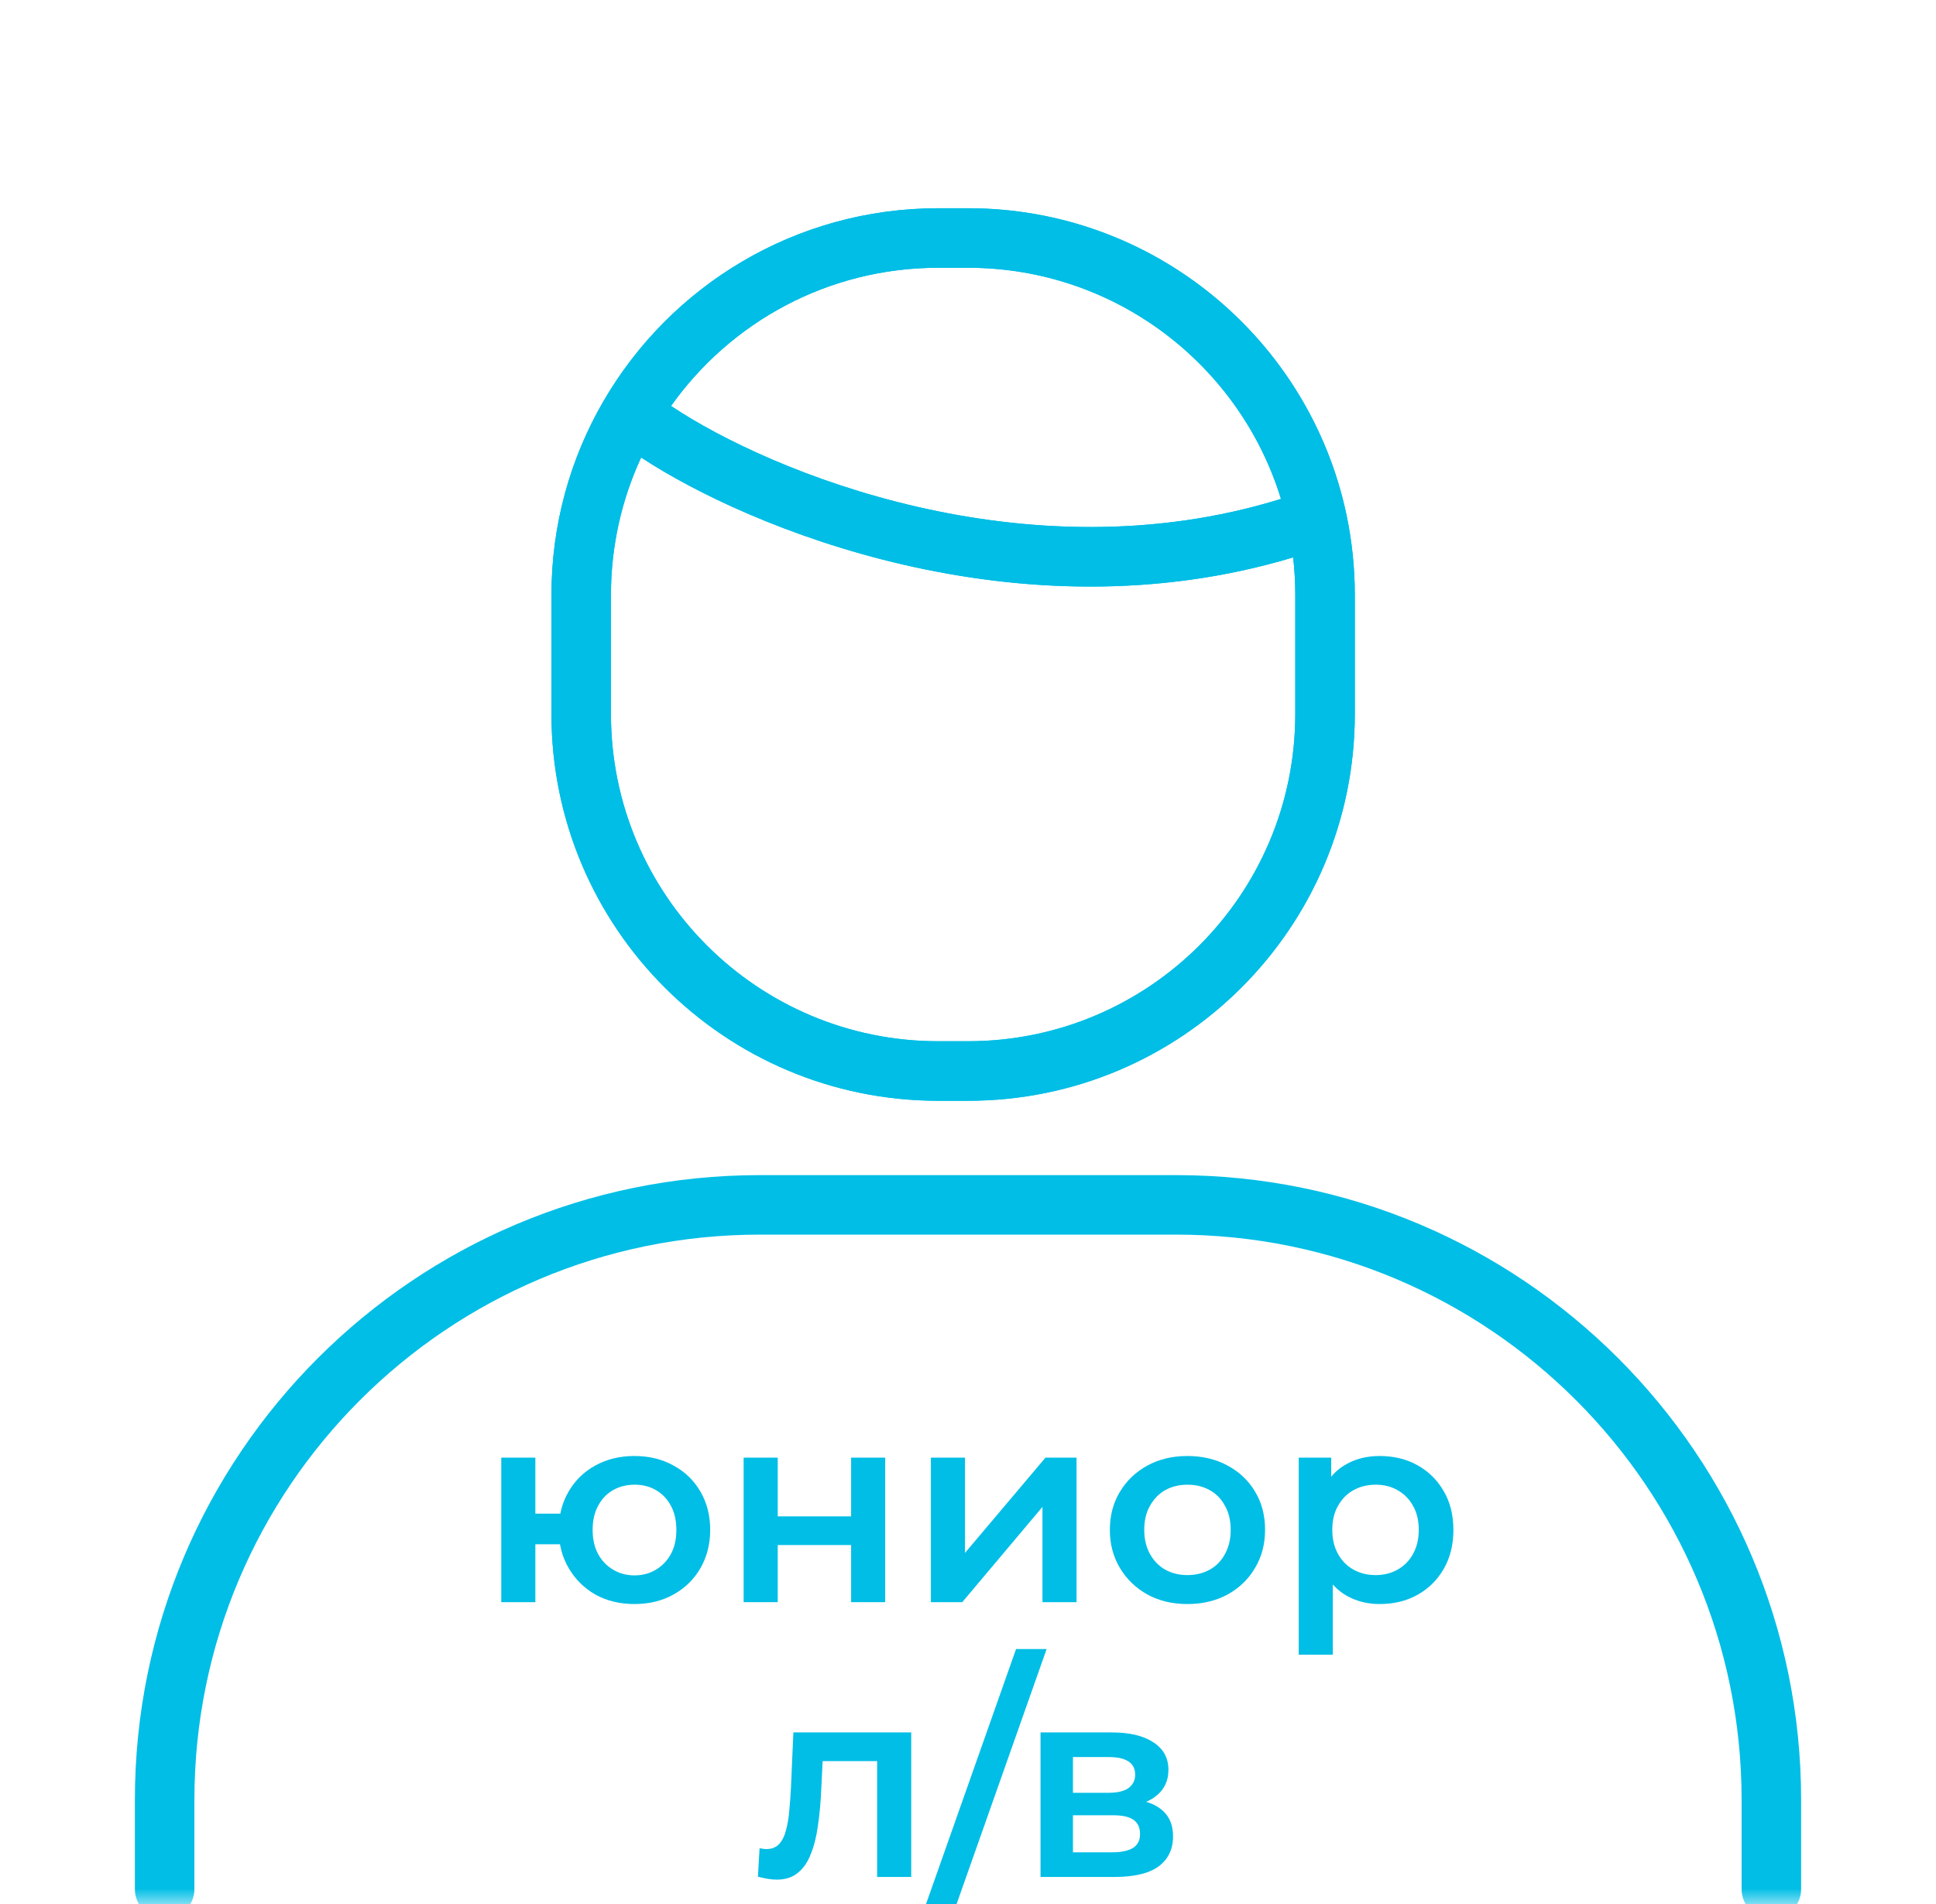<svg width="61" height="60" viewBox="0 0 61 60" fill="none" xmlns="http://www.w3.org/2000/svg">
    <g clip-path="url(#clip0_27_90)">
        <mask id="mask0_27_90" style="mask-type:luminance" maskUnits="userSpaceOnUse" x="0" y="0"
            width="61" height="60">
            <path d="M60.5 0H0.5V60H60.5V0Z" fill="white" />
        </mask>
        <g mask="url(#mask0_27_90)">
            <path fill-rule="evenodd" clip-rule="evenodd"
                d="M19.006 12.656C21.112 9.015 25.05 6.562 29.562 6.562H30.5C36.361 6.562 41.254 10.699 42.423 16.212C42.596 17.031 42.688 17.881 42.688 18.75V22.5C42.688 29.231 37.231 34.688 30.5 34.688H29.562C22.831 34.688 17.375 29.231 17.375 22.5V18.75C17.375 16.532 17.968 14.449 19.006 12.656ZM21.144 12.792L21.146 12.793L21.176 12.814C24.248 14.862 32.32 18.216 40.361 15.722C39.068 11.504 35.141 8.438 30.5 8.438H29.562C26.088 8.438 23.013 10.156 21.144 12.792ZM40.745 17.565C32.078 20.174 23.554 16.625 20.201 14.417C19.591 15.734 19.25 17.201 19.25 18.75V22.5C19.25 28.195 23.867 32.812 29.562 32.812H30.5C36.195 32.812 40.812 28.195 40.812 22.5V18.75C40.812 18.349 40.79 17.954 40.745 17.565Z"
                fill="#00BEE6" />
            <path fill-rule="evenodd" clip-rule="evenodd"
                d="M19.006 12.656C21.112 9.015 25.05 6.562 29.562 6.562H30.5C36.361 6.562 41.254 10.699 42.423 16.212C42.596 17.031 42.688 17.881 42.688 18.75V22.5C42.688 29.231 37.231 34.688 30.5 34.688H29.562C22.831 34.688 17.375 29.231 17.375 22.5V18.75C17.375 16.532 17.968 14.449 19.006 12.656ZM21.144 12.792L21.146 12.793L21.176 12.814C24.248 14.862 32.32 18.216 40.361 15.722C39.068 11.504 35.141 8.438 30.5 8.438H29.562C26.088 8.438 23.013 10.156 21.144 12.792ZM40.745 17.565C32.078 20.174 23.554 16.625 20.201 14.417C19.591 15.734 19.25 17.201 19.25 18.75V22.5C19.25 28.195 23.867 32.812 29.562 32.812H30.5C36.195 32.812 40.812 28.195 40.812 22.5V18.75C40.812 18.349 40.79 17.954 40.745 17.565Z"
                fill="#00BEE6" />
            <path fill-rule="evenodd" clip-rule="evenodd"
                d="M23.938 38.906C14.1 38.906 6.125 46.881 6.125 56.719V59.531C6.125 60.049 5.705 60.469 5.188 60.469C4.67 60.469 4.25 60.049 4.25 59.531V56.719C4.25 45.846 13.064 37.031 23.938 37.031H37.062C47.936 37.031 56.75 45.846 56.75 56.719V59.531C56.75 60.049 56.33 60.469 55.812 60.469C55.295 60.469 54.875 60.049 54.875 59.531V56.719C54.875 46.881 46.9 38.906 37.062 38.906H23.938Z"
                fill="#00BEE6" />
        </g>
        <path
            d="M15.794 50.488V45.934H16.868V47.699H18.235V48.663H16.868V50.488H15.794ZM19.988 50.547C19.529 50.547 19.12 50.448 18.759 50.249C18.404 50.044 18.123 49.766 17.917 49.413C17.71 49.061 17.607 48.66 17.607 48.211C17.607 47.756 17.71 47.352 17.917 47C18.123 46.647 18.404 46.374 18.759 46.181C19.12 45.982 19.529 45.882 19.988 45.882C20.452 45.882 20.861 45.982 21.217 46.181C21.578 46.374 21.861 46.647 22.067 47C22.274 47.352 22.377 47.756 22.377 48.211C22.377 48.66 22.274 49.063 22.067 49.422C21.861 49.774 21.578 50.05 21.217 50.249C20.861 50.448 20.452 50.547 19.988 50.547ZM19.988 49.644C20.246 49.644 20.472 49.584 20.667 49.464C20.867 49.345 21.025 49.18 21.139 48.97C21.254 48.759 21.311 48.506 21.311 48.211C21.311 47.915 21.254 47.662 21.139 47.452C21.025 47.236 20.867 47.071 20.667 46.957C20.472 46.843 20.248 46.786 19.996 46.786C19.744 46.786 19.518 46.843 19.317 46.957C19.117 47.071 18.959 47.236 18.845 47.452C18.73 47.662 18.673 47.915 18.673 48.211C18.673 48.506 18.73 48.759 18.845 48.97C18.959 49.18 19.117 49.345 19.317 49.464C19.518 49.584 19.741 49.644 19.988 49.644Z"
            fill="#00BEE6" />
        <path
            d="M23.431 50.488V45.934H24.505V47.784H26.817V45.934H27.891V50.488H26.817V48.688H24.505V50.488H23.431Z"
            fill="#00BEE6" />
        <path
            d="M29.331 50.488V45.934H30.405V48.936L32.941 45.934H33.92V50.488H32.846V47.486L30.319 50.488H29.331Z"
            fill="#00BEE6" />
        <path
            d="M37.411 50.547C36.941 50.547 36.523 50.448 36.156 50.249C35.789 50.044 35.5 49.766 35.288 49.413C35.076 49.061 34.97 48.66 34.97 48.211C34.97 47.756 35.076 47.355 35.288 47.008C35.5 46.656 35.789 46.38 36.156 46.181C36.523 45.982 36.941 45.882 37.411 45.882C37.886 45.882 38.307 45.982 38.674 46.181C39.046 46.38 39.336 46.653 39.542 47C39.754 47.346 39.86 47.75 39.86 48.211C39.86 48.66 39.754 49.061 39.542 49.413C39.336 49.766 39.046 50.044 38.674 50.249C38.307 50.448 37.886 50.547 37.411 50.547ZM37.411 49.635C37.674 49.635 37.909 49.578 38.115 49.464C38.322 49.351 38.482 49.186 38.597 48.97C38.717 48.754 38.777 48.501 38.777 48.211C38.777 47.915 38.717 47.662 38.597 47.452C38.482 47.236 38.322 47.071 38.115 46.957C37.909 46.843 37.677 46.786 37.419 46.786C37.156 46.786 36.921 46.843 36.715 46.957C36.514 47.071 36.354 47.236 36.233 47.452C36.113 47.662 36.053 47.915 36.053 48.211C36.053 48.501 36.113 48.754 36.233 48.97C36.354 49.186 36.514 49.351 36.715 49.464C36.921 49.578 37.153 49.635 37.411 49.635Z"
            fill="#00BEE6" />
        <path
            d="M43.465 50.547C43.093 50.547 42.752 50.462 42.442 50.292C42.139 50.121 41.895 49.865 41.712 49.524C41.534 49.177 41.445 48.739 41.445 48.211C41.445 47.676 41.531 47.238 41.703 46.897C41.881 46.556 42.121 46.303 42.425 46.138C42.729 45.968 43.075 45.882 43.465 45.882C43.918 45.882 44.316 45.979 44.66 46.172C45.009 46.366 45.284 46.636 45.485 46.983C45.691 47.329 45.794 47.739 45.794 48.211C45.794 48.683 45.691 49.095 45.485 49.447C45.284 49.794 45.009 50.064 44.66 50.258C44.316 50.451 43.918 50.547 43.465 50.547ZM40.921 52.142V45.934H41.944V47.008L41.91 48.219L41.995 49.43V52.142H40.921ZM43.345 49.635C43.602 49.635 43.832 49.578 44.032 49.464C44.238 49.351 44.402 49.186 44.522 48.97C44.642 48.754 44.703 48.501 44.703 48.211C44.703 47.915 44.642 47.662 44.522 47.452C44.402 47.236 44.238 47.071 44.032 46.957C43.832 46.843 43.602 46.786 43.345 46.786C43.087 46.786 42.855 46.843 42.649 46.957C42.442 47.071 42.279 47.236 42.159 47.452C42.038 47.662 41.978 47.915 41.978 48.211C41.978 48.501 42.038 48.754 42.159 48.97C42.279 49.186 42.442 49.351 42.649 49.464C42.855 49.578 43.087 49.635 43.345 49.635Z"
            fill="#00BEE6" />
        <path
            d="M23.881 59.139L23.933 58.243C23.973 58.249 24.01 58.254 24.044 58.26C24.079 58.266 24.11 58.269 24.139 58.269C24.317 58.269 24.454 58.215 24.552 58.107C24.649 57.999 24.721 57.854 24.766 57.672C24.818 57.484 24.852 57.276 24.869 57.049C24.892 56.816 24.91 56.583 24.921 56.35L24.998 54.593H28.711V59.147H27.637V55.207L27.886 55.497H25.703L25.935 55.198L25.875 56.401C25.858 56.804 25.823 57.18 25.772 57.527C25.726 57.868 25.652 58.166 25.548 58.422C25.451 58.678 25.314 58.877 25.136 59.019C24.964 59.161 24.744 59.232 24.474 59.232C24.388 59.232 24.294 59.224 24.191 59.207C24.093 59.19 23.99 59.167 23.881 59.139Z"
            fill="#00BEE6" />
        <path d="M29.178 60L32.014 51.966H32.977L30.141 60H29.178Z" fill="#00BEE6" />
        <path
            d="M32.785 59.147V54.593H35.028C35.583 54.593 36.019 54.695 36.334 54.9C36.655 55.105 36.815 55.395 36.815 55.77C36.815 56.139 36.666 56.429 36.368 56.64C36.07 56.844 35.675 56.947 35.182 56.947L35.311 56.682C35.867 56.682 36.279 56.785 36.549 56.989C36.824 57.188 36.961 57.481 36.961 57.868C36.961 58.272 36.809 58.587 36.506 58.815C36.202 59.036 35.741 59.147 35.122 59.147H32.785ZM33.807 58.371H35.036C35.328 58.371 35.549 58.325 35.698 58.234C35.847 58.138 35.921 57.993 35.921 57.8C35.921 57.595 35.853 57.444 35.715 57.347C35.578 57.251 35.363 57.203 35.071 57.203H33.807V58.371ZM33.807 56.495H34.933C35.208 56.495 35.414 56.446 35.552 56.35C35.695 56.247 35.767 56.105 35.767 55.923C35.767 55.736 35.695 55.596 35.552 55.505C35.414 55.414 35.208 55.369 34.933 55.369H33.807V56.495Z"
            fill="#00BEE6" />
    </g>
    <defs>
        <clipPath id="clip0_27_90">
            <rect width="60" height="60" fill="white" transform="translate(0.5)" />
        </clipPath>
    </defs>
</svg>